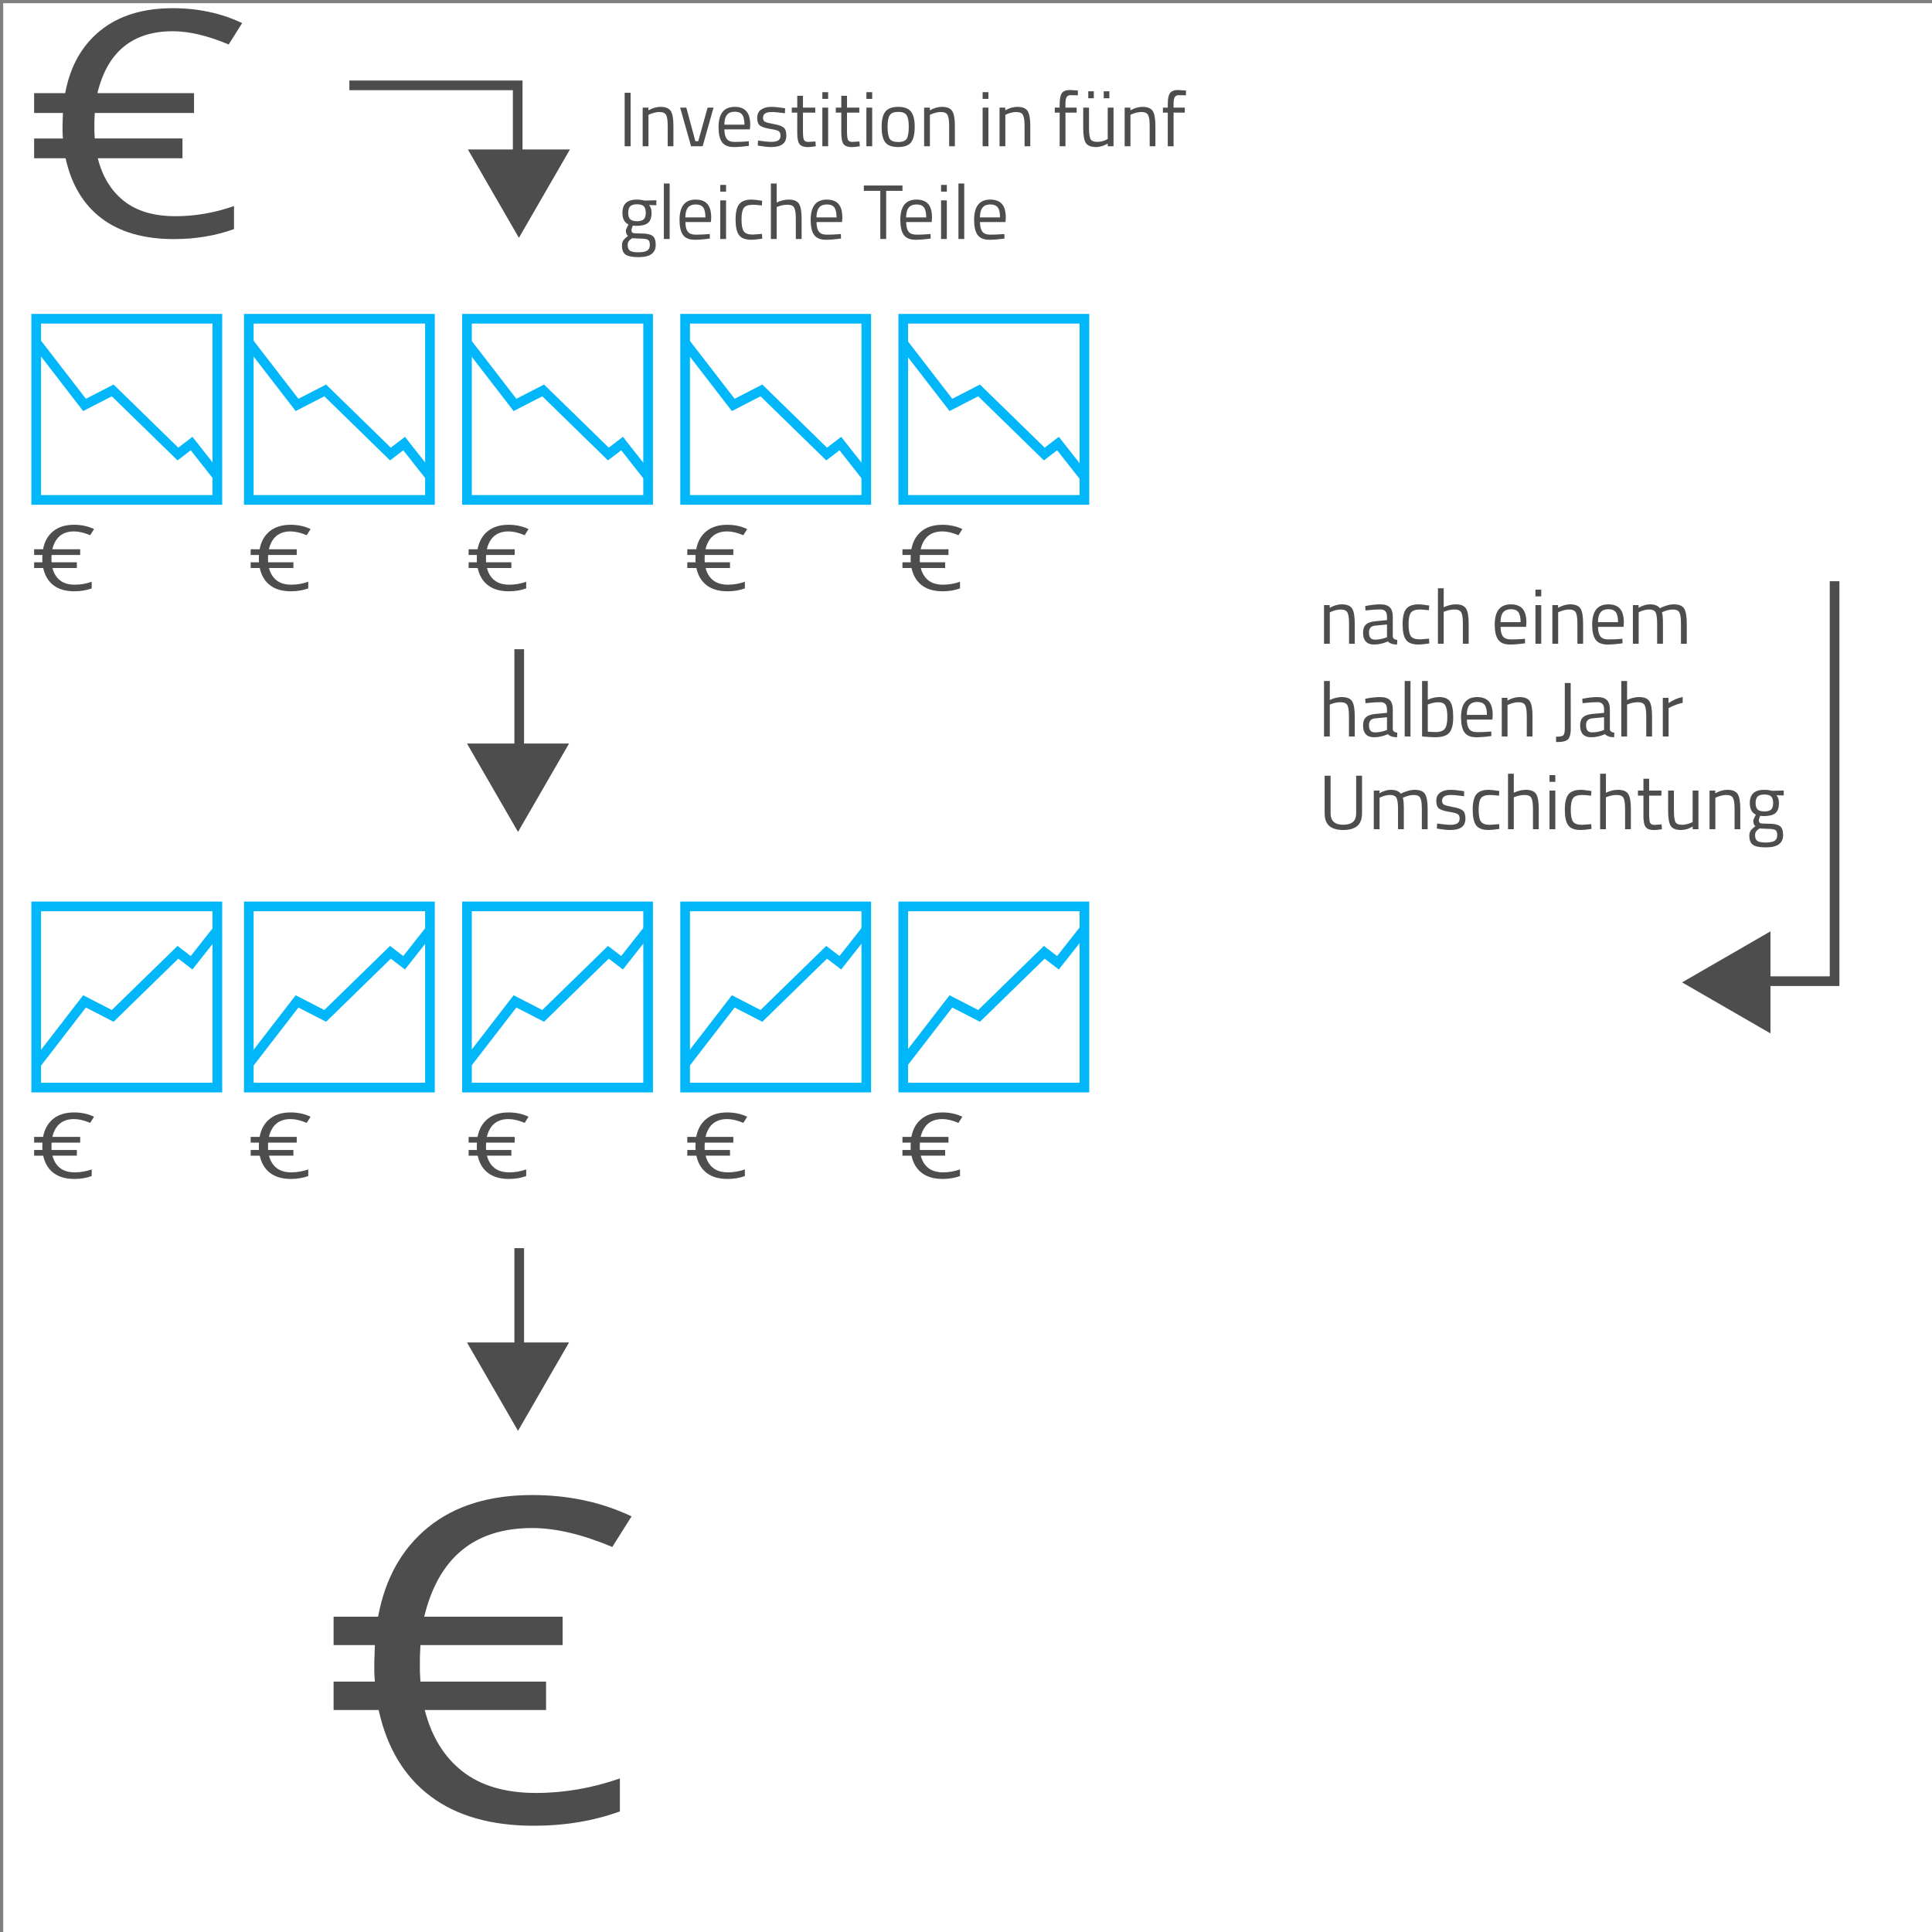 <?xml version="1.0" encoding="utf-8"?>
<!-- Generator: Adobe Illustrator 21.1.0, SVG Export Plug-In . SVG Version: 6.00 Build 0)  -->
<svg version="1.1" id="Ebene_1" xmlns="http://www.w3.org/2000/svg" xmlns:xlink="http://www.w3.org/1999/xlink" x="0px" y="0px"
	 viewBox="0 0 200 200" enable-background="new 0 0 200 200" xml:space="preserve">
<rect x="0" y="0" width="200" height="200" fill="#808080" stroke="none"/>
<rect x="0.333" y="0.333" fill="#FFFFFF" width="200" height="200.667"/>
<g>
	<g>
		<path fill="#4D4D4D" d="M137.661,66.641h-0.6v-4h0.592v0.28c0.432-0.24,0.846-0.36,1.24-0.36c0.533,0,0.892,0.145,1.076,0.432
			c0.184,0.288,0.275,0.801,0.275,1.536v2.112h-0.592v-2.096c0-0.555-0.055-0.935-0.164-1.141c-0.109-0.205-0.343-0.308-0.7-0.308
			c-0.171,0-0.351,0.025-0.54,0.076s-0.334,0.1-0.436,0.147l-0.152,0.072V66.641z"/>
		<path fill="#4D4D4D" d="M144.182,63.849v2.048c0.016,0.197,0.17,0.314,0.464,0.353l-0.024,0.472c-0.421,0-0.738-0.106-0.952-0.32
			c-0.479,0.214-0.96,0.32-1.439,0.32c-0.368,0-0.648-0.104-0.84-0.312c-0.192-0.208-0.288-0.506-0.288-0.896
			s0.099-0.676,0.296-0.86c0.197-0.184,0.507-0.297,0.928-0.34l1.256-0.12v-0.344c0-0.272-0.059-0.467-0.176-0.584
			s-0.277-0.176-0.48-0.176c-0.427,0-0.869,0.026-1.327,0.08l-0.248,0.023l-0.024-0.456c0.587-0.117,1.106-0.176,1.56-0.176
			c0.454,0,0.783,0.104,0.988,0.312S144.182,63.406,144.182,63.849z M141.717,65.48c0,0.491,0.203,0.736,0.608,0.736
			c0.362,0,0.72-0.062,1.072-0.185l0.184-0.063v-1.32l-1.184,0.112c-0.24,0.021-0.414,0.091-0.521,0.208
			S141.717,65.257,141.717,65.48z"/>
		<path fill="#4D4D4D" d="M146.861,62.561c0.176,0,0.475,0.032,0.896,0.096l0.192,0.024l-0.024,0.488
			c-0.427-0.048-0.741-0.072-0.943-0.072c-0.454,0-0.762,0.108-0.925,0.324c-0.162,0.216-0.243,0.616-0.243,1.2
			s0.075,0.99,0.228,1.22s0.468,0.344,0.948,0.344l0.943-0.072l0.024,0.496c-0.496,0.075-0.867,0.112-1.112,0.112
			c-0.624,0-1.055-0.16-1.292-0.48c-0.237-0.319-0.355-0.859-0.355-1.619c0-0.761,0.128-1.294,0.384-1.601
			S146.264,62.561,146.861,62.561z"/>
		<path fill="#4D4D4D" d="M149.453,66.641h-0.6v-5.744h0.6v1.968c0.427-0.202,0.838-0.304,1.232-0.304
			c0.533,0,0.892,0.145,1.076,0.432c0.184,0.288,0.275,0.801,0.275,1.536v2.112h-0.6v-2.096c0-0.555-0.055-0.935-0.164-1.141
			c-0.109-0.205-0.34-0.308-0.692-0.308c-0.336,0-0.661,0.062-0.976,0.184l-0.152,0.057V66.641z"/>
		<path fill="#4D4D4D" d="M157.629,66.145l0.232-0.023l0.016,0.472c-0.608,0.085-1.128,0.128-1.56,0.128
			c-0.576,0-0.984-0.167-1.225-0.5s-0.359-0.853-0.359-1.556c0-1.403,0.557-2.104,1.672-2.104c0.538,0,0.941,0.15,1.208,0.452
			s0.399,0.774,0.399,1.42l-0.031,0.456h-2.641c0,0.442,0.08,0.771,0.24,0.984c0.16,0.213,0.438,0.319,0.836,0.319
			S157.218,66.177,157.629,66.145z M157.413,64.408c0-0.49-0.079-0.837-0.236-1.04c-0.157-0.202-0.413-0.304-0.768-0.304
			s-0.621,0.106-0.8,0.32c-0.179,0.213-0.271,0.555-0.276,1.023H157.413z"/>
		<path fill="#4D4D4D" d="M158.949,61.736v-0.695h0.6v0.695H158.949z M158.949,66.641v-4h0.6v4H158.949z"/>
		<path fill="#4D4D4D" d="M161.301,66.641h-0.6v-4h0.592v0.28c0.432-0.24,0.846-0.36,1.24-0.36c0.533,0,0.892,0.145,1.076,0.432
			c0.184,0.288,0.275,0.801,0.275,1.536v2.112h-0.592v-2.096c0-0.555-0.055-0.935-0.164-1.141c-0.109-0.205-0.343-0.308-0.7-0.308
			c-0.171,0-0.351,0.025-0.54,0.076s-0.334,0.1-0.436,0.147l-0.152,0.072V66.641z"/>
		<path fill="#4D4D4D" d="M167.717,66.145l0.232-0.023l0.016,0.472c-0.608,0.085-1.128,0.128-1.56,0.128
			c-0.576,0-0.984-0.167-1.225-0.5s-0.359-0.853-0.359-1.556c0-1.403,0.557-2.104,1.672-2.104c0.538,0,0.941,0.15,1.208,0.452
			s0.399,0.774,0.399,1.42l-0.031,0.456h-2.641c0,0.442,0.08,0.771,0.24,0.984c0.16,0.213,0.438,0.319,0.836,0.319
			S167.306,66.177,167.717,66.145z M167.501,64.408c0-0.49-0.079-0.837-0.236-1.04c-0.157-0.202-0.413-0.304-0.768-0.304
			s-0.621,0.106-0.8,0.32c-0.179,0.213-0.271,0.555-0.276,1.023H167.501z"/>
		<path fill="#4D4D4D" d="M169.637,66.641h-0.6v-4h0.592v0.28c0.4-0.24,0.789-0.36,1.168-0.36c0.496,0,0.843,0.136,1.04,0.408
			c0.176-0.106,0.404-0.201,0.684-0.284c0.28-0.083,0.527-0.124,0.74-0.124c0.533,0,0.893,0.143,1.076,0.428
			c0.184,0.286,0.276,0.799,0.276,1.54v2.112h-0.601v-2.096c0-0.555-0.053-0.935-0.16-1.141c-0.106-0.205-0.333-0.308-0.68-0.308
			c-0.176,0-0.357,0.025-0.544,0.076s-0.331,0.1-0.432,0.147l-0.152,0.072c0.069,0.176,0.104,0.565,0.104,1.168v2.08h-0.601v-2.064
			c0-0.575-0.052-0.966-0.156-1.172c-0.104-0.205-0.332-0.308-0.684-0.308c-0.171,0-0.346,0.025-0.524,0.076s-0.315,0.1-0.412,0.147
			l-0.136,0.072V66.641z"/>
		<path fill="#4D4D4D" d="M137.661,76.24h-0.6v-5.744h0.6v1.968c0.427-0.202,0.838-0.304,1.232-0.304
			c0.533,0,0.892,0.145,1.076,0.432c0.184,0.288,0.275,0.801,0.275,1.536v2.112h-0.6v-2.096c0-0.555-0.055-0.935-0.164-1.141
			c-0.109-0.205-0.34-0.308-0.692-0.308c-0.336,0-0.661,0.062-0.976,0.184l-0.152,0.057V76.24z"/>
		<path fill="#4D4D4D" d="M144.182,73.448v2.048c0.016,0.197,0.17,0.314,0.464,0.353l-0.024,0.472c-0.421,0-0.738-0.106-0.952-0.32
			c-0.479,0.214-0.96,0.32-1.439,0.32c-0.368,0-0.648-0.104-0.84-0.312c-0.192-0.208-0.288-0.506-0.288-0.896
			s0.099-0.676,0.296-0.86c0.197-0.184,0.507-0.297,0.928-0.34l1.256-0.12v-0.344c0-0.272-0.059-0.467-0.176-0.584
			s-0.277-0.176-0.48-0.176c-0.427,0-0.869,0.026-1.327,0.08l-0.248,0.023l-0.024-0.456c0.587-0.117,1.106-0.176,1.56-0.176
			c0.454,0,0.783,0.104,0.988,0.312S144.182,73.006,144.182,73.448z M141.717,75.08c0,0.491,0.203,0.736,0.608,0.736
			c0.362,0,0.72-0.062,1.072-0.185l0.184-0.063v-1.32l-1.184,0.112c-0.24,0.021-0.414,0.091-0.521,0.208
			S141.717,74.856,141.717,75.08z"/>
		<path fill="#4D4D4D" d="M145.413,76.24v-5.744h0.6v5.744H145.413z"/>
		<path fill="#4D4D4D" d="M148.98,72.16c0.539,0,0.916,0.153,1.132,0.46c0.217,0.307,0.324,0.844,0.324,1.612
			c0,0.768-0.135,1.308-0.403,1.62c-0.27,0.312-0.765,0.468-1.484,0.468c-0.224,0-0.595-0.021-1.112-0.064l-0.224-0.023v-5.736
			h0.592v1.944C148.21,72.254,148.602,72.16,148.98,72.16z M148.541,75.784c0.522,0,0.868-0.118,1.036-0.355
			s0.252-0.639,0.252-1.204s-0.067-0.962-0.2-1.188c-0.134-0.227-0.371-0.34-0.712-0.34c-0.31,0-0.627,0.059-0.952,0.176
			l-0.16,0.057v2.815C148.151,75.771,148.396,75.784,148.541,75.784z"/>
		<path fill="#4D4D4D" d="M154.141,75.744l0.232-0.023l0.016,0.472c-0.608,0.085-1.128,0.128-1.56,0.128
			c-0.576,0-0.984-0.167-1.225-0.5s-0.359-0.853-0.359-1.556c0-1.403,0.557-2.104,1.672-2.104c0.538,0,0.941,0.15,1.208,0.452
			s0.399,0.774,0.399,1.42l-0.031,0.456h-2.641c0,0.442,0.08,0.771,0.24,0.984c0.16,0.213,0.438,0.319,0.836,0.319
			S153.729,75.776,154.141,75.744z M153.925,74.008c0-0.49-0.079-0.837-0.236-1.04c-0.157-0.202-0.413-0.304-0.768-0.304
			s-0.621,0.106-0.8,0.32c-0.179,0.213-0.271,0.555-0.276,1.023H153.925z"/>
		<path fill="#4D4D4D" d="M156.061,76.24h-0.6v-4h0.592v0.28c0.432-0.24,0.846-0.36,1.24-0.36c0.533,0,0.892,0.145,1.076,0.432
			c0.184,0.288,0.275,0.801,0.275,1.536v2.112h-0.592v-2.096c0-0.555-0.055-0.935-0.164-1.141c-0.109-0.205-0.343-0.308-0.7-0.308
			c-0.171,0-0.351,0.025-0.54,0.076s-0.334,0.1-0.436,0.147l-0.152,0.072V76.24z"/>
		<path fill="#4D4D4D" d="M161.084,76.816v-0.552c0.385,0,0.631-0.047,0.74-0.141c0.109-0.093,0.164-0.337,0.164-0.731v-4.688h0.608
			l0.008,4.776c0,0.448-0.075,0.775-0.224,0.983c-0.123,0.177-0.366,0.285-0.729,0.328
			C161.509,76.809,161.319,76.816,161.084,76.816z"/>
		<path fill="#4D4D4D" d="M166.653,73.448v2.048c0.016,0.197,0.17,0.314,0.464,0.353l-0.024,0.472c-0.421,0-0.738-0.106-0.952-0.32
			c-0.479,0.214-0.96,0.32-1.439,0.32c-0.368,0-0.648-0.104-0.84-0.312c-0.192-0.208-0.288-0.506-0.288-0.896
			s0.099-0.676,0.296-0.86c0.197-0.184,0.507-0.297,0.928-0.34l1.256-0.12v-0.344c0-0.272-0.059-0.467-0.176-0.584
			s-0.277-0.176-0.48-0.176c-0.427,0-0.869,0.026-1.327,0.08l-0.248,0.023l-0.024-0.456c0.587-0.117,1.106-0.176,1.56-0.176
			c0.454,0,0.783,0.104,0.988,0.312S166.653,73.006,166.653,73.448z M164.188,75.08c0,0.491,0.203,0.736,0.608,0.736
			c0.362,0,0.72-0.062,1.072-0.185l0.184-0.063v-1.32l-1.184,0.112c-0.24,0.021-0.414,0.091-0.521,0.208
			S164.188,74.856,164.188,75.08z"/>
		<path fill="#4D4D4D" d="M168.437,76.24h-0.6v-5.744h0.6v1.968c0.427-0.202,0.838-0.304,1.232-0.304
			c0.533,0,0.892,0.145,1.076,0.432c0.184,0.288,0.275,0.801,0.275,1.536v2.112h-0.6v-2.096c0-0.555-0.055-0.935-0.164-1.141
			c-0.109-0.205-0.34-0.308-0.692-0.308c-0.336,0-0.661,0.062-0.976,0.184l-0.152,0.057V76.24z"/>
		<path fill="#4D4D4D" d="M172.133,76.24v-4h0.592v0.544c0.464-0.32,0.952-0.53,1.464-0.632v0.607c-0.224,0.043-0.457,0.109-0.7,0.2
			c-0.242,0.091-0.428,0.171-0.556,0.24l-0.2,0.104v2.936H172.133z"/>
		<path fill="#4D4D4D" d="M137.741,84.177c0,0.8,0.433,1.2,1.296,1.2c0.448,0,0.785-0.095,1.013-0.284
			c0.227-0.189,0.34-0.494,0.34-0.916v-3.872h0.607v3.856c0,0.618-0.164,1.066-0.492,1.344c-0.327,0.277-0.812,0.416-1.451,0.416
			c-0.641,0-1.122-0.139-1.444-0.416c-0.323-0.277-0.484-0.726-0.484-1.344v-3.856h0.616V84.177z"/>
		<path fill="#4D4D4D" d="M142.813,85.841h-0.6v-4h0.592v0.28c0.4-0.24,0.789-0.36,1.168-0.36c0.496,0,0.843,0.136,1.04,0.408
			c0.176-0.106,0.404-0.201,0.684-0.284c0.28-0.083,0.527-0.124,0.74-0.124c0.533,0,0.893,0.143,1.076,0.428
			c0.184,0.286,0.276,0.799,0.276,1.54v2.112h-0.601v-2.096c0-0.555-0.053-0.935-0.16-1.141c-0.106-0.205-0.333-0.308-0.68-0.308
			c-0.176,0-0.357,0.025-0.544,0.076s-0.331,0.1-0.432,0.147l-0.152,0.072c0.069,0.176,0.104,0.565,0.104,1.168v2.08h-0.601v-2.064
			c0-0.575-0.052-0.966-0.156-1.172c-0.104-0.205-0.332-0.308-0.684-0.308c-0.171,0-0.346,0.025-0.524,0.076s-0.315,0.1-0.412,0.147
			l-0.136,0.072V85.841z"/>
		<path fill="#4D4D4D" d="M150.157,82.297c-0.581,0-0.872,0.203-0.872,0.608c0,0.187,0.066,0.318,0.2,0.396
			c0.133,0.077,0.438,0.157,0.912,0.24s0.811,0.198,1.008,0.348s0.296,0.43,0.296,0.84c0,0.411-0.132,0.712-0.396,0.904
			c-0.265,0.192-0.649,0.288-1.156,0.288c-0.331,0-0.721-0.037-1.168-0.112l-0.24-0.04l0.032-0.52
			c0.607,0.091,1.066,0.136,1.376,0.136c0.309,0,0.545-0.049,0.708-0.147c0.162-0.099,0.244-0.265,0.244-0.496
			c0-0.232-0.069-0.39-0.208-0.473c-0.139-0.082-0.443-0.161-0.912-0.235c-0.47-0.075-0.803-0.185-1-0.328
			c-0.197-0.145-0.296-0.411-0.296-0.8c0-0.39,0.137-0.678,0.412-0.864c0.274-0.187,0.617-0.28,1.027-0.28
			c0.325,0,0.733,0.037,1.225,0.112l0.224,0.04l-0.016,0.512C150.965,82.34,150.498,82.297,150.157,82.297z"/>
		<path fill="#4D4D4D" d="M154.117,81.761c0.176,0,0.475,0.032,0.896,0.096l0.192,0.024l-0.024,0.488
			c-0.427-0.048-0.741-0.072-0.943-0.072c-0.454,0-0.762,0.108-0.925,0.324c-0.162,0.216-0.243,0.616-0.243,1.2
			s0.075,0.99,0.228,1.22s0.468,0.344,0.948,0.344l0.943-0.072l0.024,0.496c-0.496,0.075-0.867,0.112-1.112,0.112
			c-0.624,0-1.055-0.16-1.292-0.48c-0.237-0.319-0.355-0.859-0.355-1.619c0-0.761,0.128-1.294,0.384-1.601
			S153.52,81.761,154.117,81.761z"/>
		<path fill="#4D4D4D" d="M156.709,85.841h-0.6v-5.744h0.6v1.968c0.427-0.202,0.838-0.304,1.232-0.304
			c0.533,0,0.892,0.145,1.076,0.432c0.184,0.288,0.275,0.801,0.275,1.536v2.112h-0.6v-2.096c0-0.555-0.055-0.935-0.164-1.141
			c-0.109-0.205-0.34-0.308-0.692-0.308c-0.336,0-0.661,0.062-0.976,0.184l-0.152,0.057V85.841z"/>
		<path fill="#4D4D4D" d="M160.405,80.937v-0.695h0.6v0.695H160.405z M160.405,85.841v-4h0.6v4H160.405z"/>
		<path fill="#4D4D4D" d="M163.653,81.761c0.176,0,0.475,0.032,0.896,0.096l0.192,0.024l-0.024,0.488
			c-0.427-0.048-0.741-0.072-0.943-0.072c-0.454,0-0.762,0.108-0.925,0.324c-0.162,0.216-0.243,0.616-0.243,1.2
			s0.075,0.99,0.228,1.22s0.468,0.344,0.948,0.344l0.943-0.072l0.024,0.496c-0.496,0.075-0.867,0.112-1.112,0.112
			c-0.624,0-1.055-0.16-1.292-0.48c-0.237-0.319-0.355-0.859-0.355-1.619c0-0.761,0.128-1.294,0.384-1.601
			S163.056,81.761,163.653,81.761z"/>
		<path fill="#4D4D4D" d="M166.245,85.841h-0.6v-5.744h0.6v1.968c0.427-0.202,0.838-0.304,1.232-0.304
			c0.533,0,0.892,0.145,1.076,0.432c0.184,0.288,0.275,0.801,0.275,1.536v2.112h-0.6v-2.096c0-0.555-0.055-0.935-0.164-1.141
			c-0.109-0.205-0.34-0.308-0.692-0.308c-0.336,0-0.661,0.062-0.976,0.184l-0.152,0.057V85.841z"/>
		<path fill="#4D4D4D" d="M171.989,82.36h-1.272v1.912c0,0.459,0.033,0.761,0.1,0.904c0.067,0.145,0.226,0.216,0.477,0.216
			l0.712-0.048l0.04,0.496c-0.357,0.059-0.63,0.088-0.816,0.088c-0.416,0-0.704-0.102-0.863-0.304c-0.16-0.203-0.24-0.59-0.24-1.16
			V82.36h-0.568v-0.52h0.568v-1.224h0.592v1.224h1.272V82.36z"/>
		<path fill="#4D4D4D" d="M175.222,81.841h0.6v4h-0.6v-0.28c-0.4,0.24-0.795,0.36-1.185,0.36c-0.544,0-0.905-0.142-1.084-0.424
			c-0.179-0.283-0.268-0.806-0.268-1.568v-2.088h0.6v2.08c0,0.581,0.051,0.971,0.152,1.168s0.33,0.296,0.688,0.296
			c0.177,0,0.355-0.025,0.536-0.076c0.182-0.051,0.32-0.1,0.416-0.147l0.145-0.072V81.841z"/>
		<path fill="#4D4D4D" d="M177.572,85.841h-0.6v-4h0.592v0.28c0.432-0.24,0.846-0.36,1.24-0.36c0.533,0,0.892,0.145,1.076,0.432
			c0.184,0.288,0.275,0.801,0.275,1.536v2.112h-0.592v-2.096c0-0.555-0.055-0.935-0.164-1.141c-0.109-0.205-0.343-0.308-0.7-0.308
			c-0.171,0-0.351,0.025-0.54,0.076s-0.334,0.1-0.436,0.147l-0.152,0.072V85.841z"/>
		<path fill="#4D4D4D" d="M182.812,87.721c-0.64,0-1.087-0.087-1.34-0.26c-0.254-0.174-0.38-0.489-0.38-0.948
			c0-0.219,0.048-0.396,0.144-0.532c0.096-0.136,0.259-0.289,0.488-0.46c-0.149-0.101-0.225-0.285-0.225-0.552
			c0-0.091,0.067-0.259,0.2-0.504l0.072-0.128c-0.422-0.192-0.632-0.595-0.632-1.208c0-0.912,0.498-1.368,1.496-1.368
			c0.256,0,0.493,0.026,0.712,0.08l0.12,0.024l1.184-0.032v0.512l-0.76-0.016c0.176,0.176,0.264,0.442,0.264,0.8
			c0,0.501-0.124,0.852-0.372,1.052s-0.639,0.3-1.172,0.3c-0.144,0-0.274-0.011-0.392-0.031c-0.097,0.234-0.145,0.387-0.145,0.456
			c0,0.165,0.051,0.268,0.152,0.308s0.408,0.06,0.92,0.06s0.88,0.08,1.104,0.24c0.225,0.16,0.337,0.472,0.337,0.937
			C184.589,87.297,183.996,87.721,182.812,87.721z M181.685,86.465c0,0.282,0.078,0.479,0.235,0.588s0.448,0.164,0.872,0.164
			c0.425,0,0.729-0.059,0.912-0.176c0.185-0.117,0.276-0.313,0.276-0.588c0-0.275-0.066-0.452-0.2-0.532
			c-0.133-0.08-0.395-0.12-0.784-0.12l-0.863-0.04c-0.177,0.128-0.295,0.24-0.356,0.336S181.685,86.315,181.685,86.465z
			 M181.74,83.129c0,0.314,0.07,0.539,0.212,0.672c0.142,0.134,0.375,0.2,0.7,0.2s0.558-0.066,0.696-0.2
			c0.139-0.133,0.208-0.358,0.208-0.676s-0.069-0.543-0.208-0.676c-0.139-0.134-0.371-0.2-0.696-0.2s-0.559,0.067-0.7,0.204
			C181.811,82.589,181.74,82.814,181.74,83.129z"/>
	</g>
</g>
<rect x="3.747" y="32.997" fill="none" stroke="#01B7FA" stroke-miterlimit="10" width="18.753" height="18.753"/>
<rect x="25.756" y="32.997" fill="none" stroke="#01B7FA" stroke-miterlimit="10" width="18.753" height="18.753"/>
<rect x="48.34" y="32.997" fill="none" stroke="#01B7FA" stroke-miterlimit="10" width="18.753" height="18.753"/>
<rect x="70.923" y="32.997" fill="none" stroke="#01B7FA" stroke-miterlimit="10" width="18.753" height="18.753"/>
<rect x="93.506" y="32.997" fill="none" stroke="#01B7FA" stroke-miterlimit="10" width="18.753" height="18.753"/>
<g>
	<g>
		<path fill="#4D4D4D" d="M64.665,15.141V9.604h0.616v5.536H64.665z"/>
		<path fill="#4D4D4D" d="M67.129,15.141h-0.6v-4h0.592v0.28c0.432-0.24,0.846-0.36,1.24-0.36c0.533,0,0.892,0.145,1.076,0.432
			c0.184,0.288,0.275,0.801,0.275,1.536v2.112h-0.592v-2.096c0-0.555-0.055-0.935-0.164-1.141c-0.109-0.205-0.343-0.308-0.7-0.308
			c-0.171,0-0.351,0.025-0.54,0.076s-0.334,0.1-0.436,0.147l-0.152,0.072V15.141z"/>
		<path fill="#4D4D4D" d="M70.409,11.141h0.64l0.937,3.48h0.296l0.968-3.48h0.616l-1.128,4h-1.2L70.409,11.141z"/>
		<path fill="#4D4D4D" d="M77.281,14.645l0.232-0.023l0.016,0.472c-0.608,0.085-1.128,0.128-1.56,0.128
			c-0.576,0-0.984-0.167-1.225-0.5s-0.359-0.853-0.359-1.556c0-1.403,0.557-2.104,1.672-2.104c0.538,0,0.941,0.15,1.208,0.452
			s0.399,0.774,0.399,1.42l-0.031,0.456h-2.641c0,0.442,0.08,0.771,0.24,0.984c0.16,0.213,0.438,0.319,0.836,0.319
			S76.87,14.677,77.281,14.645z M77.065,12.908c0-0.49-0.079-0.837-0.236-1.04c-0.157-0.202-0.413-0.304-0.768-0.304
			s-0.621,0.106-0.8,0.32c-0.179,0.213-0.271,0.555-0.276,1.023H77.065z"/>
		<path fill="#4D4D4D" d="M79.857,11.597c-0.581,0-0.872,0.203-0.872,0.608c0,0.187,0.066,0.318,0.2,0.396
			c0.133,0.077,0.438,0.157,0.912,0.24s0.811,0.198,1.008,0.348s0.296,0.43,0.296,0.84c0,0.411-0.132,0.712-0.396,0.904
			c-0.265,0.192-0.649,0.288-1.156,0.288c-0.331,0-0.721-0.037-1.168-0.112l-0.24-0.04l0.032-0.52
			c0.607,0.091,1.066,0.136,1.376,0.136c0.309,0,0.545-0.049,0.708-0.147c0.162-0.099,0.244-0.265,0.244-0.496
			c0-0.232-0.069-0.39-0.208-0.473c-0.139-0.082-0.443-0.161-0.912-0.235c-0.47-0.075-0.803-0.185-1-0.328
			c-0.197-0.145-0.296-0.411-0.296-0.8c0-0.39,0.137-0.678,0.412-0.864c0.274-0.187,0.617-0.28,1.027-0.28
			c0.325,0,0.733,0.037,1.225,0.112l0.224,0.04l-0.016,0.512C80.665,11.64,80.198,11.597,79.857,11.597z"/>
		<path fill="#4D4D4D" d="M84.394,11.66h-1.272v1.912c0,0.459,0.033,0.761,0.1,0.904c0.067,0.145,0.226,0.216,0.477,0.216
			l0.712-0.048l0.04,0.496c-0.357,0.059-0.63,0.088-0.816,0.088c-0.416,0-0.704-0.102-0.863-0.304c-0.16-0.203-0.24-0.59-0.24-1.16
			V11.66h-0.568v-0.52h0.568V9.917h0.592v1.224h1.272V11.66z"/>
		<path fill="#4D4D4D" d="M85.129,10.236V9.541h0.6v0.695H85.129z M85.129,15.141v-4h0.6v4H85.129z"/>
		<path fill="#4D4D4D" d="M88.953,11.66h-1.272v1.912c0,0.459,0.033,0.761,0.1,0.904c0.067,0.145,0.226,0.216,0.477,0.216
			l0.712-0.048l0.04,0.496c-0.357,0.059-0.63,0.088-0.816,0.088c-0.416,0-0.704-0.102-0.863-0.304c-0.16-0.203-0.24-0.59-0.24-1.16
			V11.66h-0.568v-0.52h0.568V9.917h0.592v1.224h1.272V11.66z"/>
		<path fill="#4D4D4D" d="M89.689,10.236V9.541h0.6v0.695H89.689z M89.689,15.141v-4h0.6v4H89.689z"/>
		<path fill="#4D4D4D" d="M91.266,13.133c0-0.73,0.13-1.259,0.392-1.584s0.702-0.488,1.324-0.488c0.621,0,1.062,0.163,1.319,0.488
			c0.259,0.325,0.389,0.854,0.389,1.584s-0.123,1.261-0.368,1.592s-0.693,0.496-1.344,0.496c-0.651,0-1.099-0.165-1.345-0.496
			C91.388,14.394,91.266,13.863,91.266,13.133z M91.881,13.121c0,0.584,0.071,0.993,0.212,1.228
			c0.142,0.234,0.438,0.352,0.889,0.352c0.45,0,0.745-0.115,0.884-0.348c0.139-0.231,0.208-0.642,0.208-1.228
			c0-0.587-0.077-0.991-0.232-1.212c-0.154-0.222-0.441-0.332-0.859-0.332c-0.419,0-0.707,0.11-0.864,0.332
			C91.96,12.134,91.881,12.537,91.881,13.121z"/>
		<path fill="#4D4D4D" d="M96.265,15.141h-0.6v-4h0.592v0.28c0.432-0.24,0.846-0.36,1.24-0.36c0.533,0,0.892,0.145,1.076,0.432
			c0.184,0.288,0.275,0.801,0.275,1.536v2.112h-0.592v-2.096c0-0.555-0.055-0.935-0.164-1.141c-0.109-0.205-0.343-0.308-0.7-0.308
			c-0.171,0-0.351,0.025-0.54,0.076s-0.334,0.1-0.436,0.147l-0.152,0.072V15.141z"/>
		<path fill="#4D4D4D" d="M101.721,10.236V9.541h0.6v0.695H101.721z M101.721,15.141v-4h0.6v4H101.721z"/>
		<path fill="#4D4D4D" d="M104.072,15.141h-0.6v-4h0.592v0.28c0.432-0.24,0.846-0.36,1.24-0.36c0.533,0,0.892,0.145,1.076,0.432
			c0.184,0.288,0.275,0.801,0.275,1.536v2.112h-0.592v-2.096c0-0.555-0.055-0.935-0.164-1.141c-0.109-0.205-0.343-0.308-0.7-0.308
			c-0.171,0-0.351,0.025-0.54,0.076s-0.334,0.1-0.436,0.147l-0.152,0.072V15.141z"/>
		<path fill="#4D4D4D" d="M110.296,11.66v3.48h-0.6v-3.48h-0.504v-0.52h0.504v-0.36c0-0.564,0.08-0.95,0.24-1.155
			c0.159-0.206,0.439-0.309,0.84-0.309l0.808,0.057l-0.008,0.495c-0.299-0.01-0.545-0.016-0.74-0.016
			c-0.194,0-0.333,0.064-0.416,0.192s-0.124,0.376-0.124,0.744v0.352h1.16v0.52H110.296z"/>
		<path fill="#4D4D4D" d="M115.272,11.141v4h-0.6v-0.28l-0.168,0.088c-0.112,0.064-0.267,0.126-0.464,0.185
			c-0.198,0.059-0.382,0.088-0.553,0.088c-0.544,0-0.905-0.142-1.084-0.424c-0.179-0.283-0.268-0.806-0.268-1.568v-2.088h0.6v2.08
			c0,0.581,0.051,0.971,0.152,1.168s0.34,0.296,0.716,0.296s0.732-0.099,1.068-0.296v-3.248H115.272z M112.656,10.173V9.452h0.576
			v0.721H112.656z M114.257,10.173V9.452h0.584v0.721H114.257z"/>
		<path fill="#4D4D4D" d="M117.024,15.141h-0.6v-4h0.592v0.28c0.432-0.24,0.846-0.36,1.24-0.36c0.533,0,0.892,0.145,1.076,0.432
			c0.184,0.288,0.275,0.801,0.275,1.536v2.112h-0.592v-2.096c0-0.555-0.055-0.935-0.164-1.141c-0.109-0.205-0.343-0.308-0.7-0.308
			c-0.171,0-0.351,0.025-0.54,0.076s-0.334,0.1-0.436,0.147l-0.152,0.072V15.141z"/>
		<path fill="#4D4D4D" d="M121.488,11.66v3.48h-0.6v-3.48h-0.504v-0.52h0.504v-0.36c0-0.564,0.08-0.95,0.24-1.155
			c0.159-0.206,0.439-0.309,0.84-0.309l0.808,0.057l-0.008,0.495c-0.299-0.01-0.545-0.016-0.74-0.016
			c-0.194,0-0.333,0.064-0.416,0.192s-0.124,0.376-0.124,0.744v0.352h1.16v0.52H121.488z"/>
		<path fill="#4D4D4D" d="M66.105,26.62c-0.64,0-1.087-0.087-1.34-0.26c-0.254-0.174-0.38-0.489-0.38-0.948
			c0-0.219,0.048-0.396,0.144-0.532c0.096-0.136,0.259-0.289,0.488-0.46c-0.149-0.101-0.225-0.285-0.225-0.552
			c0-0.091,0.067-0.259,0.2-0.504l0.072-0.128c-0.422-0.192-0.632-0.595-0.632-1.208c0-0.912,0.498-1.368,1.496-1.368
			c0.256,0,0.493,0.026,0.712,0.08l0.12,0.024l1.184-0.032v0.512l-0.76-0.016c0.176,0.176,0.264,0.442,0.264,0.8
			c0,0.501-0.124,0.852-0.372,1.052s-0.639,0.3-1.172,0.3c-0.144,0-0.274-0.011-0.392-0.031c-0.097,0.234-0.145,0.387-0.145,0.456
			c0,0.165,0.051,0.268,0.152,0.308s0.408,0.06,0.92,0.06s0.88,0.08,1.104,0.24c0.225,0.16,0.337,0.472,0.337,0.937
			C67.882,26.196,67.289,26.62,66.105,26.62z M64.978,25.364c0,0.282,0.078,0.479,0.235,0.588s0.448,0.164,0.872,0.164
			c0.425,0,0.729-0.059,0.912-0.176c0.185-0.117,0.276-0.313,0.276-0.588c0-0.275-0.066-0.452-0.2-0.532
			c-0.133-0.08-0.395-0.12-0.784-0.12l-0.863-0.04c-0.177,0.128-0.295,0.24-0.356,0.336S64.978,25.215,64.978,25.364z
			 M65.033,22.028c0,0.314,0.07,0.539,0.212,0.672c0.142,0.134,0.375,0.2,0.7,0.2s0.558-0.066,0.696-0.2
			c0.139-0.133,0.208-0.358,0.208-0.676s-0.069-0.543-0.208-0.676c-0.139-0.134-0.371-0.2-0.696-0.2s-0.559,0.067-0.7,0.204
			C65.104,21.488,65.033,21.714,65.033,22.028z"/>
		<path fill="#4D4D4D" d="M68.722,24.74v-5.744h0.6v5.744H68.722z"/>
		<path fill="#4D4D4D" d="M73.241,24.244l0.232-0.023l0.016,0.472c-0.608,0.085-1.128,0.128-1.56,0.128
			c-0.576,0-0.984-0.167-1.225-0.5s-0.359-0.853-0.359-1.556c0-1.403,0.557-2.104,1.672-2.104c0.538,0,0.941,0.15,1.208,0.452
			s0.399,0.774,0.399,1.42l-0.031,0.456h-2.641c0,0.442,0.08,0.771,0.24,0.984c0.16,0.213,0.438,0.319,0.836,0.319
			S72.83,24.276,73.241,24.244z M73.025,22.508c0-0.49-0.079-0.837-0.236-1.04c-0.157-0.202-0.413-0.304-0.768-0.304
			s-0.621,0.106-0.8,0.32c-0.179,0.213-0.271,0.555-0.276,1.023H73.025z"/>
		<path fill="#4D4D4D" d="M74.562,19.836v-0.695h0.6v0.695H74.562z M74.562,24.74v-4h0.6v4H74.562z"/>
		<path fill="#4D4D4D" d="M77.81,20.66c0.176,0,0.475,0.032,0.896,0.096l0.192,0.024l-0.024,0.488
			c-0.427-0.048-0.741-0.072-0.943-0.072c-0.454,0-0.762,0.108-0.925,0.324c-0.162,0.216-0.243,0.616-0.243,1.2
			s0.075,0.99,0.228,1.22s0.468,0.344,0.948,0.344l0.943-0.072l0.024,0.496c-0.496,0.075-0.867,0.112-1.112,0.112
			c-0.624,0-1.055-0.16-1.292-0.48c-0.237-0.319-0.355-0.859-0.355-1.619c0-0.761,0.128-1.294,0.384-1.601S77.212,20.66,77.81,20.66
			z"/>
		<path fill="#4D4D4D" d="M80.4,24.74h-0.6v-5.744h0.6v1.968c0.427-0.202,0.838-0.304,1.232-0.304c0.533,0,0.892,0.145,1.076,0.432
			c0.184,0.288,0.275,0.801,0.275,1.536v2.112h-0.6v-2.096c0-0.555-0.055-0.935-0.164-1.141c-0.109-0.205-0.34-0.308-0.692-0.308
			c-0.336,0-0.661,0.062-0.976,0.184L80.4,21.437V24.74z"/>
		<path fill="#4D4D4D" d="M86.816,24.244l0.232-0.023l0.016,0.472c-0.608,0.085-1.128,0.128-1.56,0.128
			c-0.576,0-0.984-0.167-1.225-0.5s-0.359-0.853-0.359-1.556c0-1.403,0.557-2.104,1.672-2.104c0.538,0,0.941,0.15,1.208,0.452
			s0.399,0.774,0.399,1.42l-0.031,0.456h-2.641c0,0.442,0.08,0.771,0.24,0.984c0.16,0.213,0.438,0.319,0.836,0.319
			S86.405,24.276,86.816,24.244z M86.601,22.508c0-0.49-0.079-0.837-0.236-1.04c-0.157-0.202-0.413-0.304-0.768-0.304
			s-0.621,0.106-0.8,0.32c-0.179,0.213-0.271,0.555-0.276,1.023H86.601z"/>
		<path fill="#4D4D4D" d="M89.424,19.756v-0.552h4v0.552h-1.688v4.984h-0.608v-4.984H89.424z"/>
		<path fill="#4D4D4D" d="M96.097,24.244l0.232-0.023l0.016,0.472c-0.608,0.085-1.128,0.128-1.56,0.128
			c-0.576,0-0.984-0.167-1.225-0.5s-0.359-0.853-0.359-1.556c0-1.403,0.557-2.104,1.672-2.104c0.538,0,0.941,0.15,1.208,0.452
			s0.399,0.774,0.399,1.42l-0.031,0.456h-2.641c0,0.442,0.08,0.771,0.24,0.984c0.16,0.213,0.438,0.319,0.836,0.319
			S95.686,24.276,96.097,24.244z M95.881,22.508c0-0.49-0.079-0.837-0.236-1.04c-0.157-0.202-0.413-0.304-0.768-0.304
			s-0.621,0.106-0.8,0.32c-0.179,0.213-0.271,0.555-0.276,1.023H95.881z"/>
		<path fill="#4D4D4D" d="M97.417,19.836v-0.695h0.6v0.695H97.417z M97.417,24.74v-4h0.6v4H97.417z"/>
		<path fill="#4D4D4D" d="M99.217,24.74v-5.744h0.6v5.744H99.217z"/>
		<path fill="#4D4D4D" d="M103.736,24.244l0.232-0.023l0.016,0.472c-0.608,0.085-1.128,0.128-1.56,0.128
			c-0.576,0-0.984-0.167-1.225-0.5s-0.359-0.853-0.359-1.556c0-1.403,0.557-2.104,1.672-2.104c0.538,0,0.941,0.15,1.208,0.452
			s0.399,0.774,0.399,1.42l-0.031,0.456h-2.641c0,0.442,0.08,0.771,0.24,0.984c0.16,0.213,0.438,0.319,0.836,0.319
			S103.325,24.276,103.736,24.244z M103.521,22.508c0-0.49-0.079-0.837-0.236-1.04c-0.157-0.202-0.413-0.304-0.768-0.304
			s-0.621,0.106-0.8,0.32c-0.179,0.213-0.271,0.555-0.276,1.023H103.521z"/>
	</g>
</g>
<g>
	<path fill="#4D4D4D" d="M7.668,55.012c-1.201,0-1.951,0.615-2.248,1.846h2.881v0.591h-2.96L5.329,57.71v0.293l0.011,0.206h2.616
		v0.591H5.431c0.139,0.55,0.4,0.975,0.782,1.276c0.382,0.301,0.894,0.451,1.534,0.451c0.588,0,1.17-0.101,1.746-0.302v0.687
		c-0.55,0.199-1.147,0.298-1.791,0.298c-0.893,0-1.611-0.205-2.155-0.616c-0.544-0.411-0.903-1.008-1.076-1.793H3.533V58.21h0.859
		L4.38,58.017v-0.202l0.011-0.366H3.533v-0.591h0.926c0.147-0.797,0.495-1.419,1.045-1.865c0.55-0.446,1.271-0.669,2.164-0.669
		c0.757,0,1.446,0.148,2.068,0.444l-0.401,0.637C8.71,55.144,8.154,55.012,7.668,55.012z"/>
</g>
<g>
	<path fill="#4D4D4D" d="M30.085,55.012c-1.201,0-1.951,0.615-2.248,1.846h2.881v0.591h-2.96l-0.011,0.261v0.293l0.011,0.206h2.616
		v0.591h-2.525c0.139,0.55,0.4,0.975,0.782,1.276c0.382,0.301,0.894,0.451,1.534,0.451c0.588,0,1.17-0.101,1.746-0.302v0.687
		c-0.55,0.199-1.147,0.298-1.791,0.298c-0.893,0-1.611-0.205-2.155-0.616c-0.544-0.411-0.903-1.008-1.076-1.793H25.95V58.21h0.859
		l-0.011-0.192v-0.202l0.011-0.366H25.95v-0.591h0.926c0.147-0.797,0.495-1.419,1.045-1.865c0.55-0.446,1.271-0.669,2.164-0.669
		c0.757,0,1.446,0.148,2.068,0.444l-0.401,0.637C31.127,55.144,30.571,55.012,30.085,55.012z"/>
</g>
<g>
	<path fill="#4D4D4D" d="M52.647,55.012c-1.201,0-1.951,0.615-2.248,1.846h2.881v0.591h-2.96l-0.011,0.261v0.293l0.011,0.206h2.616
		v0.591H50.41c0.139,0.55,0.4,0.975,0.782,1.276c0.382,0.301,0.894,0.451,1.534,0.451c0.588,0,1.17-0.101,1.746-0.302v0.687
		c-0.55,0.199-1.147,0.298-1.791,0.298c-0.893,0-1.611-0.205-2.155-0.616c-0.544-0.411-0.903-1.008-1.076-1.793h-0.938V58.21h0.859
		l-0.011-0.192v-0.202l0.011-0.366h-0.859v-0.591h0.926c0.147-0.797,0.495-1.419,1.045-1.865c0.55-0.446,1.271-0.669,2.164-0.669
		c0.757,0,1.446,0.148,2.068,0.444l-0.401,0.637C53.689,55.144,53.133,55.012,52.647,55.012z"/>
</g>
<g>
	<path fill="#4D4D4D" d="M75.282,55.012c-1.201,0-1.951,0.615-2.248,1.846h2.881v0.591h-2.96l-0.011,0.261v0.293l0.011,0.206h2.616
		v0.591h-2.525c0.139,0.55,0.4,0.975,0.782,1.276c0.382,0.301,0.894,0.451,1.534,0.451c0.588,0,1.17-0.101,1.746-0.302v0.687
		c-0.55,0.199-1.147,0.298-1.791,0.298c-0.893,0-1.611-0.205-2.155-0.616c-0.544-0.411-0.903-1.008-1.076-1.793h-0.938V58.21h0.859
		l-0.011-0.192v-0.202l0.011-0.366h-0.859v-0.591h0.926c0.147-0.797,0.495-1.419,1.045-1.865c0.55-0.446,1.271-0.669,2.164-0.669
		c0.757,0,1.446,0.148,2.068,0.444l-0.401,0.637C76.323,55.144,75.768,55.012,75.282,55.012z"/>
</g>
<g>
	<path fill="#4D4D4D" d="M97.554,55.012c-1.201,0-1.951,0.615-2.248,1.846h2.881v0.591h-2.96l-0.011,0.261v0.293l0.011,0.206h2.616
		v0.591h-2.525c0.139,0.55,0.4,0.975,0.782,1.276c0.382,0.301,0.894,0.451,1.534,0.451c0.588,0,1.17-0.101,1.746-0.302v0.687
		c-0.55,0.199-1.147,0.298-1.791,0.298c-0.893,0-1.611-0.205-2.155-0.616c-0.544-0.411-0.903-1.008-1.076-1.793h-0.938V58.21h0.859
		l-0.011-0.192v-0.202l0.011-0.366h-0.859v-0.591h0.926c0.147-0.797,0.495-1.419,1.045-1.865c0.55-0.446,1.271-0.669,2.164-0.669
		c0.757,0,1.446,0.148,2.068,0.444l-0.401,0.637C98.596,55.144,98.04,55.012,97.554,55.012z"/>
</g>
<polyline fill="none" stroke="#01B7FA" stroke-miterlimit="10" points="3.688,35.359 8.75,41.917 11.667,40.417 18.417,47 
	19.833,45.917 22.547,49.359 "/>
<polyline fill="none" stroke="#01B7FA" stroke-miterlimit="10" points="25.688,35.359 30.75,41.917 33.667,40.417 40.417,47 
	41.833,45.917 44.547,49.359 "/>
<polyline fill="none" stroke="#01B7FA" stroke-miterlimit="10" points="48.25,35.359 53.312,41.917 56.229,40.417 62.979,47 
	64.396,45.917 67.109,49.359 "/>
<polyline fill="none" stroke="#01B7FA" stroke-miterlimit="10" points="70.844,35.359 75.906,41.917 78.823,40.417 85.573,47 
	86.99,45.917 89.703,49.359 "/>
<polyline fill="none" stroke="#01B7FA" stroke-miterlimit="10" points="93.375,35.359 98.438,41.917 101.354,40.417 108.104,47 
	109.521,45.917 112.234,49.359 "/>
<rect x="3.747" y="93.831" fill="none" stroke="#01B7FA" stroke-miterlimit="10" width="18.753" height="18.753"/>
<rect x="25.756" y="93.831" fill="none" stroke="#01B7FA" stroke-miterlimit="10" width="18.753" height="18.753"/>
<rect x="48.34" y="93.831" fill="none" stroke="#01B7FA" stroke-miterlimit="10" width="18.753" height="18.753"/>
<rect x="70.923" y="93.831" fill="none" stroke="#01B7FA" stroke-miterlimit="10" width="18.753" height="18.753"/>
<rect x="93.506" y="93.831" fill="none" stroke="#01B7FA" stroke-miterlimit="10" width="18.753" height="18.753"/>
<g>
	<path fill="#4D4D4D" d="M7.668,115.846c-1.201,0-1.951,0.615-2.248,1.846h2.881v0.591h-2.96l-0.011,0.261v0.293l0.011,0.206h2.616
		v0.591H5.431c0.139,0.55,0.4,0.975,0.782,1.276c0.382,0.301,0.894,0.451,1.534,0.451c0.588,0,1.17-0.101,1.746-0.302v0.687
		c-0.55,0.199-1.147,0.298-1.791,0.298c-0.893,0-1.611-0.205-2.155-0.616c-0.544-0.411-0.903-1.008-1.076-1.793H3.533v-0.591h0.859
		l-0.011-0.192v-0.202l0.011-0.366H3.533v-0.591h0.926c0.147-0.797,0.495-1.419,1.045-1.865c0.55-0.446,1.271-0.669,2.164-0.669
		c0.757,0,1.446,0.148,2.068,0.444l-0.401,0.637C8.71,115.977,8.154,115.846,7.668,115.846z"/>
</g>
<g>
	<path fill="#4D4D4D" d="M30.085,115.846c-1.201,0-1.951,0.615-2.248,1.846h2.881v0.591h-2.96l-0.011,0.261v0.293l0.011,0.206h2.616
		v0.591h-2.525c0.139,0.55,0.4,0.975,0.782,1.276c0.382,0.301,0.894,0.451,1.534,0.451c0.588,0,1.17-0.101,1.746-0.302v0.687
		c-0.55,0.199-1.147,0.298-1.791,0.298c-0.893,0-1.611-0.205-2.155-0.616c-0.544-0.411-0.903-1.008-1.076-1.793H25.95v-0.591h0.859
		l-0.011-0.192v-0.202l0.011-0.366H25.95v-0.591h0.926c0.147-0.797,0.495-1.419,1.045-1.865c0.55-0.446,1.271-0.669,2.164-0.669
		c0.757,0,1.446,0.148,2.068,0.444l-0.401,0.637C31.127,115.977,30.571,115.846,30.085,115.846z"/>
</g>
<g>
	<path fill="#4D4D4D" d="M52.647,115.846c-1.201,0-1.951,0.615-2.248,1.846h2.881v0.591h-2.96l-0.011,0.261v0.293l0.011,0.206h2.616
		v0.591H50.41c0.139,0.55,0.4,0.975,0.782,1.276c0.382,0.301,0.894,0.451,1.534,0.451c0.588,0,1.17-0.101,1.746-0.302v0.687
		c-0.55,0.199-1.147,0.298-1.791,0.298c-0.893,0-1.611-0.205-2.155-0.616c-0.544-0.411-0.903-1.008-1.076-1.793h-0.938v-0.591h0.859
		l-0.011-0.192v-0.202l0.011-0.366h-0.859v-0.591h0.926c0.147-0.797,0.495-1.419,1.045-1.865c0.55-0.446,1.271-0.669,2.164-0.669
		c0.757,0,1.446,0.148,2.068,0.444l-0.401,0.637C53.689,115.977,53.133,115.846,52.647,115.846z"/>
</g>
<g>
	<path fill="#4D4D4D" d="M75.282,115.846c-1.201,0-1.951,0.615-2.248,1.846h2.881v0.591h-2.96l-0.011,0.261v0.293l0.011,0.206h2.616
		v0.591h-2.525c0.139,0.55,0.4,0.975,0.782,1.276c0.382,0.301,0.894,0.451,1.534,0.451c0.588,0,1.17-0.101,1.746-0.302v0.687
		c-0.55,0.199-1.147,0.298-1.791,0.298c-0.893,0-1.611-0.205-2.155-0.616c-0.544-0.411-0.903-1.008-1.076-1.793h-0.938v-0.591h0.859
		l-0.011-0.192v-0.202l0.011-0.366h-0.859v-0.591h0.926c0.147-0.797,0.495-1.419,1.045-1.865c0.55-0.446,1.271-0.669,2.164-0.669
		c0.757,0,1.446,0.148,2.068,0.444l-0.401,0.637C76.323,115.977,75.768,115.846,75.282,115.846z"/>
</g>
<g>
	<path fill="#4D4D4D" d="M97.554,115.846c-1.201,0-1.951,0.615-2.248,1.846h2.881v0.591h-2.96l-0.011,0.261v0.293l0.011,0.206h2.616
		v0.591h-2.525c0.139,0.55,0.4,0.975,0.782,1.276c0.382,0.301,0.894,0.451,1.534,0.451c0.588,0,1.17-0.101,1.746-0.302v0.687
		c-0.55,0.199-1.147,0.298-1.791,0.298c-0.893,0-1.611-0.205-2.155-0.616c-0.544-0.411-0.903-1.008-1.076-1.793h-0.938v-0.591h0.859
		l-0.011-0.192v-0.202l0.011-0.366h-0.859v-0.591h0.926c0.147-0.797,0.495-1.419,1.045-1.865c0.55-0.446,1.271-0.669,2.164-0.669
		c0.757,0,1.446,0.148,2.068,0.444l-0.401,0.637C98.596,115.977,98.04,115.846,97.554,115.846z"/>
</g>
<polyline fill="none" stroke="#01B7FA" stroke-miterlimit="10" points="3.688,110.221 8.75,103.664 11.667,105.164 18.417,98.581 
	19.833,99.664 22.547,96.221 "/>
<polyline fill="none" stroke="#01B7FA" stroke-miterlimit="10" points="25.688,110.221 30.75,103.664 33.667,105.164 40.417,98.581 
	41.833,99.664 44.547,96.221 "/>
<polyline fill="none" stroke="#01B7FA" stroke-miterlimit="10" points="48.25,110.221 53.312,103.664 56.229,105.164 62.979,98.581 
	64.396,99.664 67.109,96.221 "/>
<polyline fill="none" stroke="#01B7FA" stroke-miterlimit="10" points="70.844,110.221 75.906,103.664 78.823,105.164 
	85.573,98.581 86.99,99.664 89.703,96.221 "/>
<polyline fill="none" stroke="#01B7FA" stroke-miterlimit="10" points="93.375,110.221 98.438,103.664 101.354,105.164 
	108.104,98.581 109.521,99.664 112.234,96.221 "/>
<g>
	<path fill="#4D4D4D" d="M55.095,158.182c-5.974,0-9.701,3.059-11.18,9.179h14.327v2.938h-14.72l-0.056,1.298v1.458l0.056,1.025
		h13.007v2.939H43.971c0.693,2.733,1.99,4.848,3.891,6.343c1.901,1.496,4.443,2.244,7.627,2.244c2.922,0,5.815-0.502,8.681-1.504
		v3.417c-2.735,0.988-5.703,1.481-8.905,1.481c-4.438,0-8.01-1.021-10.717-3.064c-2.706-2.042-4.49-5.014-5.351-8.917h-4.663v-2.939
		h4.269l-0.056-0.956v-1.002l0.056-1.822h-4.269v-2.938h4.607c0.73-3.963,2.463-7.053,5.197-9.271
		c2.734-2.216,6.321-3.325,10.759-3.325c3.765,0,7.192,0.737,10.282,2.209l-1.995,3.166
		C60.273,158.835,57.512,158.182,55.095,158.182z"/>
</g>
<g>
	<path fill="#4D4D4D" d="M17.889,3.234c-4.171,0-6.773,2.136-7.805,6.409h10.002v2.051H9.809l-0.039,0.906v1.018l0.039,0.715h9.081
		v2.052h-8.767c0.483,1.908,1.389,3.384,2.716,4.429c1.327,1.045,3.102,1.567,5.325,1.567c2.04,0,4.06-0.35,6.06-1.05v2.385
		c-1.909,0.69-3.981,1.034-6.217,1.034c-3.099,0-5.593-0.713-7.482-2.139c-1.89-1.426-3.135-3.501-3.736-6.225H3.533v-2.052h2.981
		l-0.039-0.668v-0.7l0.039-1.272H3.533V9.643h3.216c0.51-2.767,1.719-4.924,3.628-6.473c1.909-1.547,4.413-2.321,7.511-2.321
		c2.628,0,5.021,0.514,7.178,1.543l-1.393,2.211C21.504,3.69,19.576,3.234,17.889,3.234z"/>
</g>
<g>
	<polyline fill="none" stroke="#4D4D4D" stroke-miterlimit="10" points="36.167,8.835 53.592,8.835 53.592,18.75 	"/>
	<polygon fill="#4D4D4D" points="53.717,24.621 48.434,15.47 59,15.47 	"/>
</g>
<g>
	<polyline fill="none" stroke="#4D4D4D" stroke-miterlimit="10" points="189.915,60.167 189.915,101.57 180,101.57 	"/>
	<polygon fill="#4D4D4D" points="174.129,101.695 183.279,96.412 183.279,106.978 	"/>
</g>
<g>
	<line fill="none" stroke="#4D4D4D" stroke-miterlimit="10" x1="53.75" y1="80.25" x2="53.75" y2="67.208"/>
	<polygon fill="#4D4D4D" points="53.625,86.121 58.908,76.971 48.342,76.971 	"/>
</g>
<g>
	<line fill="none" stroke="#4D4D4D" stroke-miterlimit="10" x1="53.75" y1="142.25" x2="53.75" y2="129.208"/>
	<polygon fill="#4D4D4D" points="53.625,148.121 58.908,138.971 48.342,138.971 	"/>
</g>
</svg>
